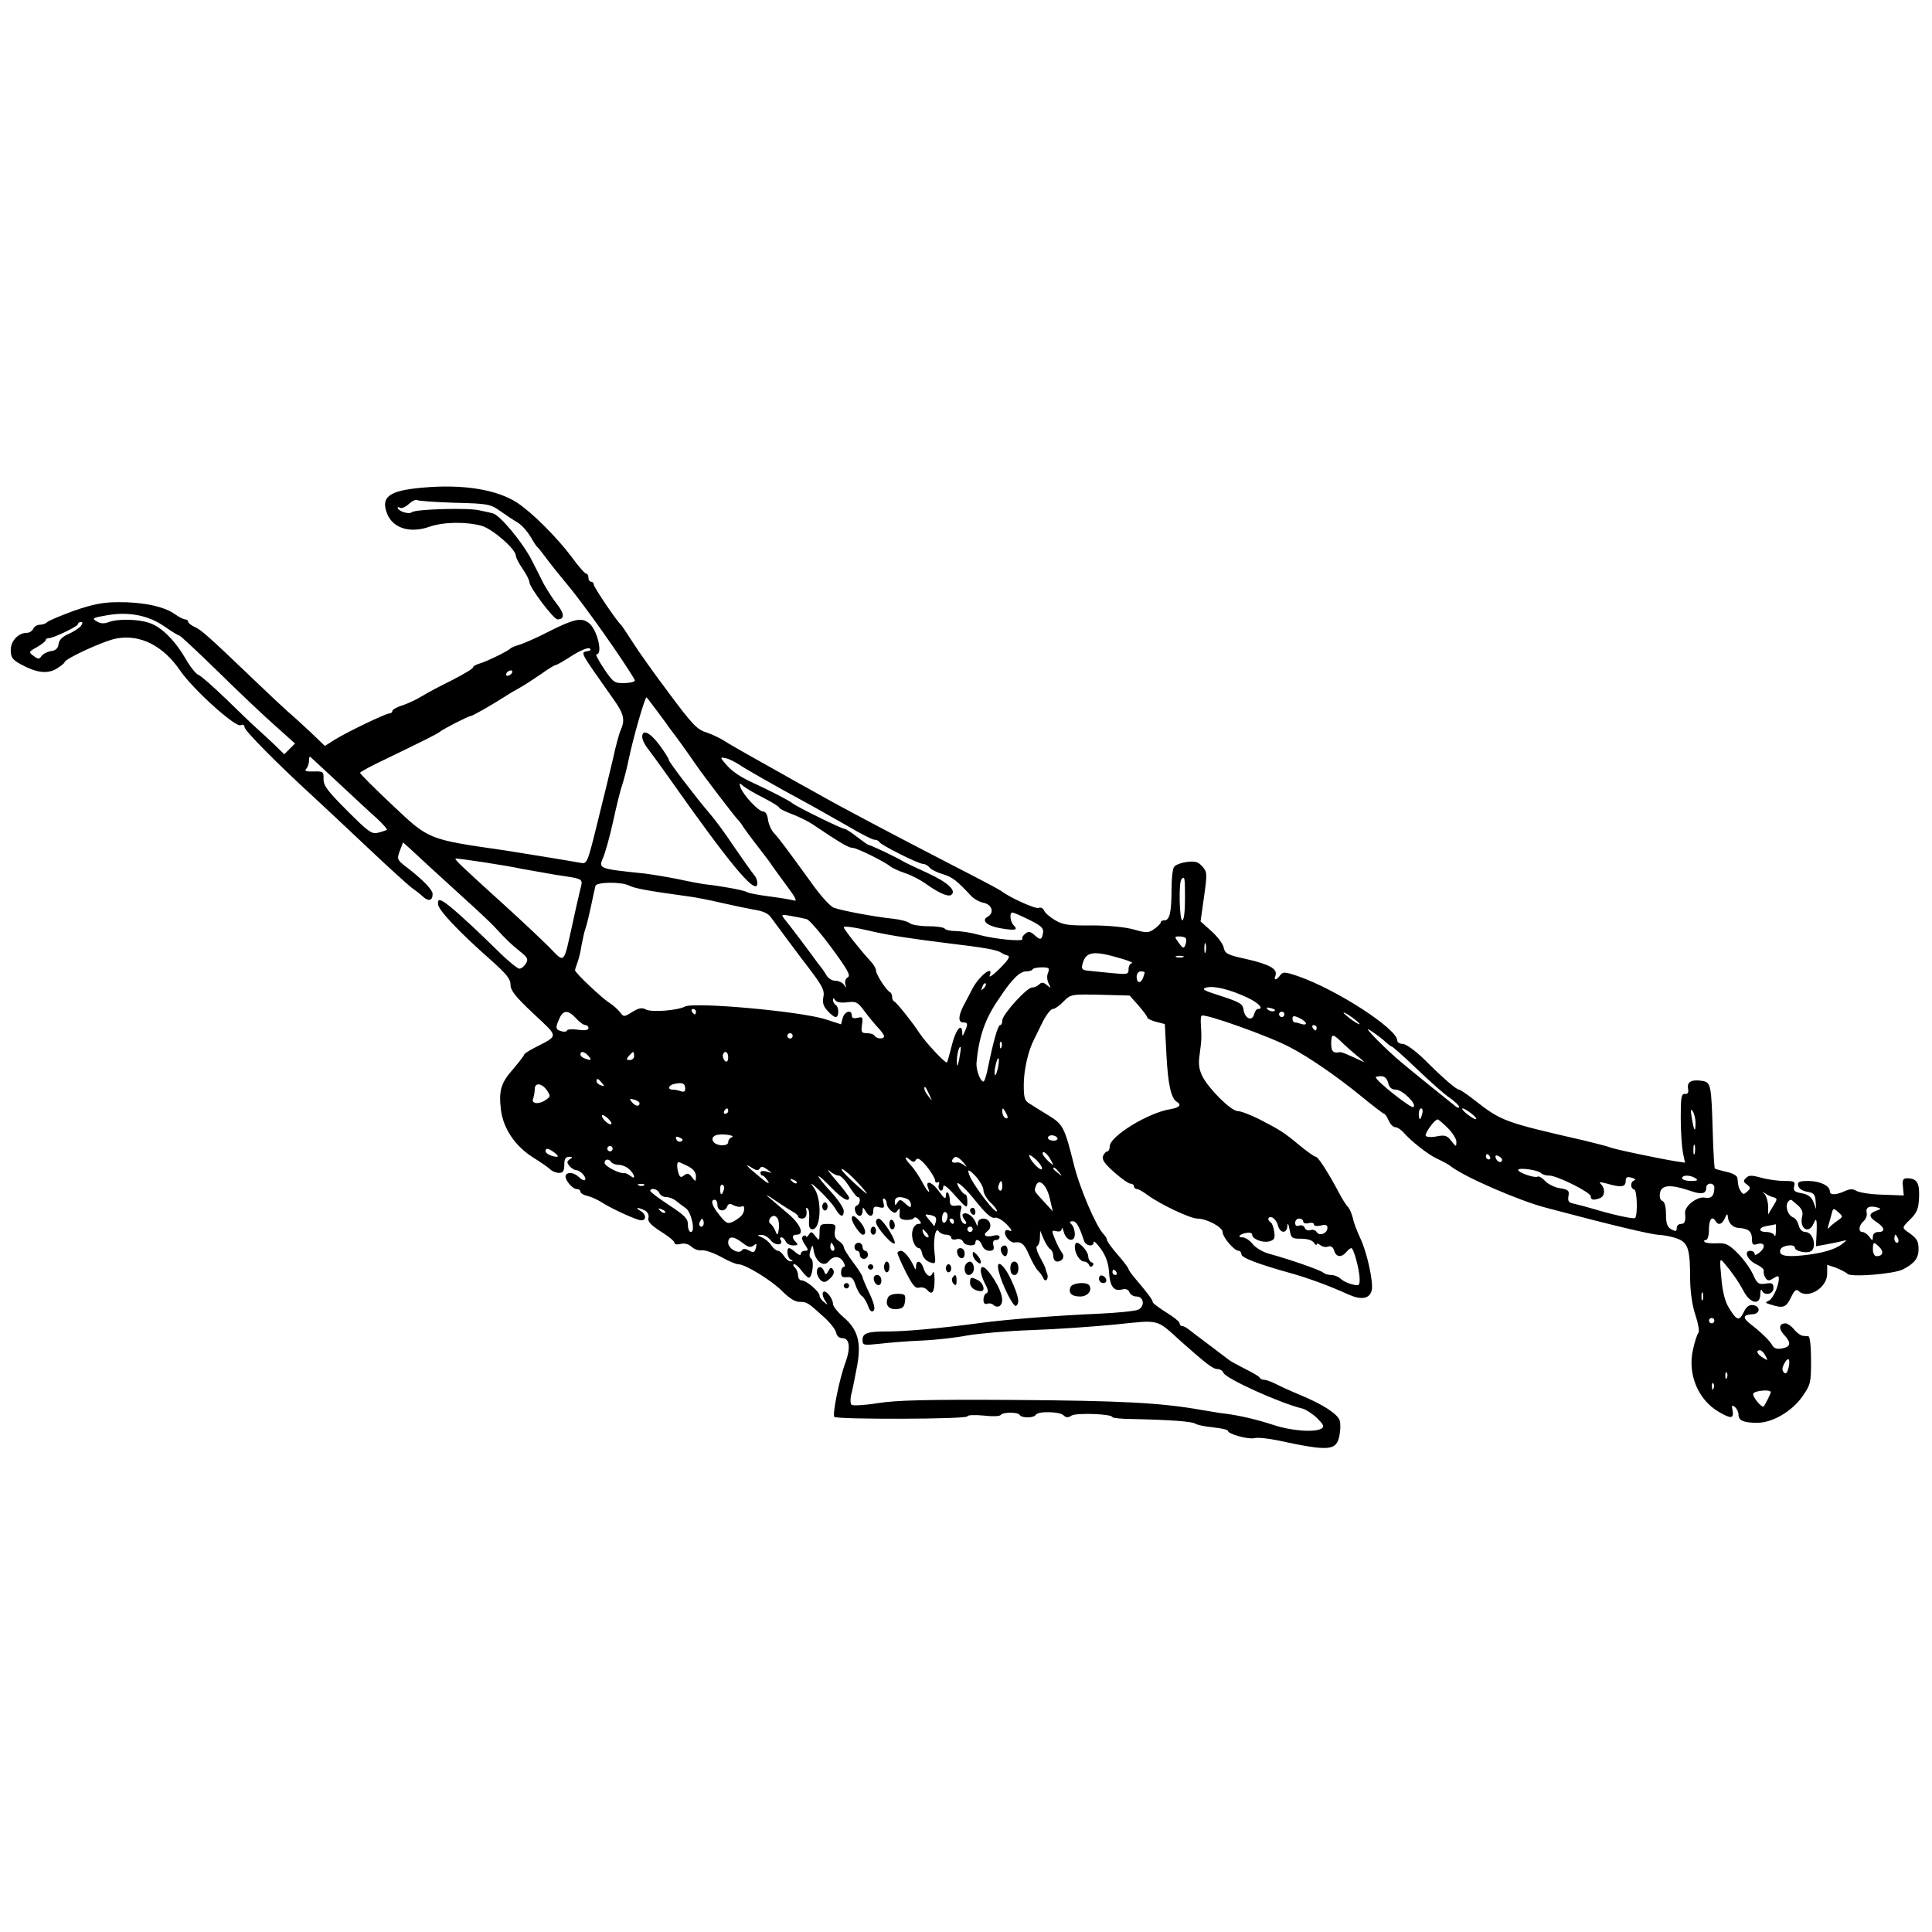 <?xml version="1.0" encoding="UTF-8" standalone="yes"?>
<svg version="1.0" xmlns="http://www.w3.org/2000/svg" width="100mm" height="100mm" viewBox="0 0 719 364" preserveAspectRatio="xMidYMid meet">
  <g transform="translate(0,364) scale(0.1,-0.1)" fill="#000000" stroke="none">
    <path d="M1570 3600 c-122 -11 -153 -34 -130 -95 21 -56 86 -76 159 -50 53 18
136 19 194 3 42 -13 127 -87 127 -112 0 -6 11 -28 25 -48 14 -20 25 -42 25
-49 0 -19 90 -139 105 -139 27 0 26 21 -3 58 -16 20 -38 55 -50 77 -11 22 -30
60 -43 85 -34 67 -120 170 -146 175 -13 3 -35 8 -50 11 -43 10 -236 4 -250 -7
-11 -10 -53 4 -53 17 0 3 4 2 10 -1 5 -3 19 3 31 14 12 11 26 18 31 15 5 -3
68 -8 140 -10 124 -3 133 -5 170 -31 21 -15 51 -35 65 -43 15 -9 35 -32 46
-50 11 -19 22 -37 26 -40 4 -3 20 -23 36 -45 16 -22 51 -65 76 -95 60 -71 214
-289 251 -355 4 -6 -11 -11 -36 -12 -39 -1 -43 1 -78 53 -20 30 -33 54 -28 54
25 0 2 93 -28 116 -28 22 -55 16 -147 -30 -48 -25 -99 -47 -114 -51 -14 -4
-28 -10 -31 -13 -7 -9 -89 -49 -117 -57 -13 -4 -23 -10 -23 -14 0 -5 -35 -25
-77 -47 -43 -21 -94 -48 -113 -60 -19 -12 -52 -27 -72 -34 -21 -6 -38 -16 -38
-21 0 -5 -5 -9 -11 -9 -13 0 -153 -67 -202 -97 l-38 -24 -52 50 c-29 27 -67
62 -85 77 -18 16 -78 72 -132 124 -164 157 -191 181 -216 192 -13 6 -24 15
-24 20 0 4 -5 8 -11 8 -6 0 -24 9 -39 20 -39 28 -120 45 -210 44 -58 0 -95 -8
-165 -32 -49 -18 -94 -37 -99 -42 -6 -6 -18 -10 -28 -10 -10 0 -21 -7 -24 -15
-4 -8 -14 -15 -23 -15 -33 0 -61 -30 -61 -64 0 -27 6 -36 37 -53 59 -32 98
-37 133 -17 16 10 30 21 30 24 0 13 148 81 194 89 88 16 173 -27 236 -119 47
-69 204 -211 225 -204 9 4 15 1 15 -7 0 -13 123 -137 255 -258 39 -36 131
-122 206 -193 75 -71 147 -136 160 -146 13 -9 33 -24 43 -34 21 -19 36 -15 36
10 0 16 -38 55 -101 103 -32 25 -33 27 -19 63 l10 26 30 -27 c17 -16 48 -44
68 -63 21 -19 78 -71 126 -115 49 -44 101 -93 115 -108 51 -55 59 -62 94 -91
31 -24 34 -31 24 -47 -7 -11 -17 -19 -24 -19 -7 0 -44 30 -82 68 -105 103
-181 171 -202 182 -16 9 -19 7 -19 -9 0 -22 78 -104 198 -210 56 -50 72 -69
72 -91 0 -21 18 -44 85 -107 96 -90 96 -80 3 -128 -21 -11 -38 -22 -38 -26 0
-3 -18 -26 -39 -51 -47 -53 -55 -80 -47 -152 9 -71 52 -135 119 -178 29 -18
58 -38 65 -45 7 -7 22 -13 33 -13 14 0 19 7 19 30 0 22 5 30 18 30 14 0 14 -2
3 -9 -12 -8 -12 -12 -2 -25 8 -9 19 -16 26 -16 15 0 40 -28 32 -36 -3 -4 -13
1 -22 10 -18 17 -41 21 -49 8 -8 -13 23 -52 40 -52 8 0 14 -4 14 -10 0 -5 12
-13 28 -16 15 -4 38 -15 52 -24 29 -19 105 -55 138 -65 27 -8 31 19 5 34 -23
13 -8 14 17 1 11 -6 16 -17 13 -28 -3 -13 9 -26 46 -50 28 -17 51 -36 51 -42
0 -6 10 -8 24 -4 15 3 29 -1 40 -11 9 -9 26 -15 39 -13 12 1 44 -10 71 -25 27
-15 55 -27 64 -27 26 0 125 -61 164 -101 25 -25 47 -39 63 -39 28 0 30 -1 92
-57 23 -21 43 -47 45 -58 2 -12 11 -20 23 -20 27 0 31 -36 12 -89 -23 -60 -50
-196 -42 -204 10 -10 495 -9 495 2 0 5 27 6 60 3 32 -4 61 -3 64 2 7 11 64 12
71 0 8 -12 52 -12 60 1 9 14 89 12 103 -2 9 -9 17 -10 30 -1 19 11 152 6 152
-6 0 -3 35 -7 77 -7 139 -3 218 -9 231 -17 7 -5 37 -11 67 -14 30 -3 55 -9 55
-13 0 -12 77 -33 99 -27 12 3 49 -1 84 -8 195 -42 221 -40 232 19 4 19 4 43 1
54 -8 25 -62 60 -146 95 -36 15 -78 34 -93 42 -16 8 -35 15 -42 15 -7 0 -15 3
-17 8 -1 4 -25 18 -53 32 -27 14 -54 28 -60 33 -5 4 -37 28 -70 53 -33 25 -68
51 -78 59 -9 8 -22 15 -27 15 -6 0 -10 5 -10 10 0 6 -22 24 -50 41 -27 17 -50
34 -50 38 0 8 -20 35 -62 84 -15 18 -28 35 -28 39 0 4 -18 28 -40 53 -22 25
-40 50 -40 55 0 5 -6 15 -13 22 -28 29 -90 173 -112 265 -33 132 -39 144 -93
177 -26 16 -57 35 -69 43 -20 11 -23 22 -23 71 0 53 16 126 38 168 5 11 20 40
33 67 13 26 30 47 37 47 7 0 25 12 40 28 27 27 29 27 136 25 l110 -3 33 -37
c18 -21 33 -41 33 -45 0 -4 15 -11 33 -16 l32 -8 6 -115 c6 -111 17 -160 38
-174 20 -12 11 -22 -24 -28 -82 -13 -225 -101 -225 -138 0 -10 -4 -19 -9 -19
-5 0 -12 -8 -16 -17 -5 -13 6 -29 41 -60 27 -24 54 -43 61 -43 7 0 13 -4 13
-10 0 -5 5 -10 11 -10 6 0 25 -11 42 -24 47 -34 157 -86 183 -86 35 0 94 -32
94 -50 0 -19 43 -70 60 -70 5 0 10 -6 10 -13 0 -13 64 -37 190 -72 60 -17 142
-47 207 -77 49 -22 80 -17 88 15 7 30 -18 143 -43 195 -11 24 -24 56 -27 73
-4 16 -12 35 -18 42 -7 6 -23 32 -36 57 -39 73 -75 129 -84 130 -5 0 -32 19
-60 42 -60 50 -72 57 -151 98 -32 16 -68 30 -80 30 -25 1 -105 80 -131 129
-13 27 -16 46 -10 85 7 51 7 63 4 111 -1 14 0 28 3 30 9 10 251 -76 328 -117
68 -35 176 -109 265 -182 44 -36 83 -66 86 -66 3 0 11 -11 17 -25 6 -14 17
-25 25 -25 7 0 19 -8 28 -17 30 -35 95 -86 129 -101 19 -9 42 -21 50 -28 50
-39 254 -128 355 -154 244 -65 392 -100 422 -101 21 -1 52 -8 69 -15 37 -16
44 -40 44 -153 1 -48 8 -96 20 -131 10 -30 15 -59 11 -65 -5 -5 -14 -33 -20
-61 -22 -91 18 -188 95 -233 46 -27 57 -26 52 4 -4 20 -3 23 8 14 8 -6 14 -19
14 -29 0 -22 19 -30 70 -30 56 0 128 42 167 97 31 44 33 51 33 135 0 51 -4 89
-10 90 -5 0 -16 1 -22 2 -7 1 -21 11 -31 23 -10 13 -25 23 -32 23 -24 0 -27
-19 -6 -42 28 -30 26 -45 -6 -51 -20 -4 -31 0 -37 11 -11 19 -41 48 -81 79
-31 24 -29 35 7 37 29 1 31 30 2 34 -15 2 -25 -6 -35 -27 -17 -34 -26 -31 -56
19 -14 23 -23 61 -27 110 -7 73 -6 74 11 54 29 -34 52 -67 72 -104 24 -46 61
-54 62 -13 0 15 3 22 6 16 8 -22 43 -15 43 8 0 18 -5 21 -29 17 -26 -4 -32 0
-47 34 -10 22 -35 57 -57 79 -34 34 -46 39 -78 37 -21 -1 -42 1 -45 5 -4 4 -2
7 4 7 7 0 12 16 12 40 0 38 12 52 25 30 10 -17 25 -11 35 13 5 13 9 16 10 7 1
-26 18 -44 42 -45 35 -2 48 -13 48 -41 0 -20 4 -24 19 -19 28 8 34 -9 11 -30
-12 -10 -20 -13 -20 -7 0 7 -7 12 -16 12 -26 0 -11 -34 22 -50 17 -8 30 -19
28 -25 -2 -5 1 -17 6 -25 8 -12 13 -13 30 -2 16 10 20 10 20 -1 0 -28 -22 -76
-38 -83 -14 -6 -13 -8 8 -14 46 -15 57 -11 75 26 12 26 20 33 28 25 33 -33
107 10 107 64 l0 33 33 -11 c17 -7 37 -17 43 -23 14 -13 174 0 206 17 43 22
58 42 58 75 0 32 -6 41 -44 67 -17 13 -17 15 13 44 26 26 31 40 33 83 2 53 -8
70 -45 70 -15 0 -18 -7 -15 -32 l3 -32 -79 3 c-44 1 -87 8 -97 14 -13 8 -24 8
-44 -1 -33 -15 -55 -15 -55 -1 0 21 -35 38 -78 39 -36 0 -43 -3 -40 -17 2 -11
15 -20 33 -23 25 -4 30 -10 32 -35 l2 -30 -10 26 c-7 19 -20 29 -43 33 -28 5
-33 10 -29 26 5 18 0 20 -36 20 -22 0 -61 5 -86 12 -36 10 -47 10 -57 -1 -11
-10 -10 -15 3 -24 14 -11 15 -14 2 -26 -13 -12 -16 -12 -24 0 -9 14 -10 19
-13 49 0 9 -17 19 -41 24 -22 5 -42 11 -43 12 -2 1 -6 65 -8 141 -5 167 -7
179 -36 185 -41 7 -60 -2 -56 -27 3 -16 0 -22 -11 -21 -14 1 -16 -13 -16 -89
0 -49 4 -107 8 -129 l8 -38 -33 5 c-58 9 -240 47 -249 53 -4 2 -46 13 -91 24
-301 69 -310 72 -412 152 -27 21 -52 38 -56 38 -10 0 -58 41 -130 113 -33 32
-68 57 -79 57 -12 0 -21 6 -21 13 0 43 -225 189 -369 239 -50 17 -57 17 -67 3
-15 -20 -25 -19 -17 0 8 24 -22 41 -109 61 -70 15 -79 20 -84 43 -3 14 -24 42
-46 61 l-40 36 13 92 c12 86 12 92 -7 113 -15 17 -27 20 -58 16 -21 -3 -43
-11 -47 -19 -5 -7 -9 -44 -9 -83 0 -84 -7 -115 -26 -115 -8 0 -14 -3 -14 -7 0
-5 -11 -16 -24 -25 -21 -15 -28 -16 -77 -2 -32 9 -95 15 -156 15 -85 -1 -108
2 -137 20 -19 11 -37 27 -40 35 -4 9 -13 14 -21 10 -13 -4 -110 40 -140 64 -5
4 -86 47 -180 95 -213 110 -412 215 -500 265 -22 12 -101 56 -175 98 -74 41
-151 85 -170 97 -19 13 -52 28 -73 35 -33 10 -53 32 -137 145 -55 73 -116 159
-136 191 -21 33 -40 61 -43 64 -15 12 -101 140 -101 149 0 6 -4 11 -10 11 -5
0 -10 7 -10 15 0 8 -4 15 -8 15 -5 0 -30 28 -55 63 -56 74 -146 164 -202 201
-77 50 -204 70 -355 56z m-957 -517 c26 -18 50 -33 54 -33 4 0 68 -60 143
-133 74 -73 169 -163 212 -201 l76 -68 -20 -20 -20 -20 -35 34 c-19 18 -49 46
-67 62 -17 15 -69 65 -116 111 -47 45 -92 85 -101 88 -9 3 -31 30 -48 60 -38
66 -89 118 -133 133 -41 15 -118 17 -153 4 -18 -7 -31 -6 -46 3 -18 11 -14 13
38 22 81 15 156 0 216 -42z m-313 1 c-8 -8 -28 -21 -46 -29 -21 -9 -34 -21
-36 -37 -2 -16 -11 -24 -28 -26 -13 -2 -29 -10 -35 -18 -9 -13 -13 -13 -30 0
-19 14 -19 15 13 33 17 10 32 21 32 26 0 4 5 7 11 7 18 0 109 44 109 52 0 5 5
8 11 8 8 0 7 -5 -1 -16z m1888 -92 c-29 -6 -34 4 95 -179 39 -55 44 -77 27
-115 -6 -13 -19 -61 -29 -108 -11 -47 -37 -154 -58 -238 -37 -150 -38 -153
-63 -148 -49 9 -216 36 -280 46 -290 42 -282 39 -420 169 -66 62 -120 116
-120 120 0 3 42 26 93 50 143 69 191 93 203 102 15 12 107 59 115 59 7 0 82
43 127 72 15 10 41 25 57 34 17 9 51 32 78 50 26 19 51 34 55 34 4 0 32 16 61
35 30 19 59 31 65 27 7 -4 4 -8 -6 -10z m-283 -82 c-3 -5 -11 -10 -16 -10 -6
0 -7 5 -4 10 3 6 11 10 16 10 6 0 7 -4 4 -10z m541 -142 c22 -29 42 -57 46
-63 19 -24 66 -89 98 -136 32 -46 147 -197 160 -209 3 -3 10 -12 15 -21 6 -9
30 -42 55 -74 25 -32 50 -65 55 -74 6 -8 30 -42 54 -74 33 -44 39 -58 25 -53
-11 3 -52 10 -91 15 -39 5 -77 12 -83 16 -11 7 -92 22 -155 29 -16 2 -64 11
-105 20 -41 8 -95 17 -120 20 -172 18 -173 18 -156 58 8 18 25 78 37 133 12
55 27 118 35 140 7 22 18 65 24 95 17 82 60 230 66 230 1 0 19 -24 40 -52z
m-1185 -268 c56 -52 120 -112 143 -132 22 -21 38 -39 36 -41 -3 -2 -17 -7 -33
-11 -24 -6 -36 3 -115 82 -72 72 -88 93 -88 117 1 28 -1 30 -37 29 -27 -1 -35
2 -28 9 6 6 11 20 11 31 0 10 2 17 4 15 3 -2 51 -47 107 -99z m1489 70 c23
-16 135 -80 270 -153 30 -17 92 -52 138 -78 45 -27 89 -49 96 -49 8 0 16 -4
18 -8 4 -11 146 -82 163 -82 7 0 18 -6 24 -13 6 -8 28 -19 49 -25 36 -11 52
-23 106 -81 10 -11 31 -23 47 -26 32 -7 40 -38 14 -52 -25 -14 0 -35 51 -43
54 -9 64 -6 46 12 -13 13 -16 48 -4 47 4 0 32 -12 62 -27 43 -21 54 -31 52
-47 -5 -29 -10 -30 -32 -10 -16 14 -22 15 -35 5 -8 -7 -13 -15 -10 -19 7 -12
-104 -1 -162 15 -28 8 -67 14 -86 14 -20 0 -38 4 -41 9 -4 5 -31 9 -61 9 -30
0 -61 5 -69 11 -8 7 -36 14 -63 17 -62 6 -192 30 -220 41 -12 4 -46 41 -75 81
-105 145 -129 177 -148 197 -10 11 -20 34 -22 50 -2 18 -9 30 -18 30 -17 0
-73 60 -84 89 -6 18 -5 19 11 5 10 -8 44 -28 76 -44 31 -16 57 -32 57 -36 0
-3 21 -14 48 -24 26 -10 58 -26 72 -35 106 -71 137 -90 152 -90 16 0 119 -51
144 -71 6 -5 30 -16 54 -24 24 -8 57 -26 74 -38 47 -34 83 -50 95 -43 23 15
-11 47 -87 82 -42 19 -84 39 -92 44 -22 14 -120 60 -126 60 -4 0 -23 14 -44
30 -21 17 -42 30 -46 30 -11 0 -176 81 -194 95 -15 12 -81 46 -161 83 -45 22
-72 42 -97 74 -12 14 -10 16 10 11 13 -3 34 -14 48 -23z m-949 -364 c52 -8
117 -19 144 -25 28 -5 84 -15 125 -22 105 -16 100 -12 89 -56 -5 -21 -19 -81
-30 -133 -32 -145 -27 -140 -84 -81 -28 28 -102 98 -165 155 -172 156 -193
176 -183 176 5 0 52 -6 104 -14z m2609 -136 c0 -47 -4 -80 -10 -80 -11 0 -14
142 -3 153 12 13 13 7 13 -73z m-2068 49 c19 -10 73 -20 213 -39 33 -4 92 -16
130 -25 39 -9 92 -20 119 -25 34 -5 55 -14 65 -29 19 -26 94 -127 116 -156 76
-98 85 -114 79 -142 -4 -20 1 -34 16 -50 11 -13 25 -23 30 -23 13 0 13 37 0
45 -5 3 -10 12 -10 18 0 9 2 9 8 0 5 -8 22 -11 45 -8 33 4 39 1 64 -33 15 -20
38 -48 50 -61 13 -13 23 -28 23 -32 0 -12 -27 -11 -35 1 -3 6 -16 10 -29 10
-20 0 -22 4 -18 32 4 28 2 30 -17 25 -14 -3 -21 -1 -21 9 0 23 -27 16 -34 -10
l-6 -23 -56 18 c-90 30 -490 66 -525 48 -29 -15 -125 -22 -145 -11 -15 8 -26
6 -51 -9 -30 -19 -32 -19 -45 -2 -7 10 -25 26 -40 36 -28 17 -128 112 -128
121 0 3 4 15 9 29 5 13 12 41 15 63 4 21 10 50 15 64 5 14 14 52 21 85 7 33
14 66 16 73 4 15 97 16 126 1z m661 -125 c9 -3 51 -51 92 -107 59 -80 72 -103
60 -109 -8 -5 -12 -16 -9 -26 5 -14 4 -15 -5 -2 -5 8 -20 15 -32 15 -12 0 -27
9 -33 20 -6 10 -15 24 -21 31 -5 6 -19 24 -30 40 -11 15 -32 43 -47 63 -15 20
-31 41 -35 46 -5 6 -15 19 -23 29 -14 18 -13 19 25 12 22 -4 48 -9 58 -12z
m242 -45 c64 -15 151 -28 280 -44 136 -16 186 -25 200 -35 6 -4 17 -9 25 -11
11 -3 2 -17 -29 -48 -24 -24 -41 -36 -38 -27 17 43 -39 0 -65 -50 -8 -16 -22
-43 -32 -61 -20 -39 -21 -63 -1 -63 17 0 18 -6 5 -35 -8 -18 -9 -18 -9 -2 -2
38 -25 9 -39 -49 -8 -32 -16 -61 -18 -63 -5 -5 -79 74 -102 109 -25 39 -86
115 -94 118 -5 2 -8 10 -8 17 0 7 -3 15 -7 17 -14 6 -53 67 -53 81 0 8 -10 25
-23 38 -31 33 -97 116 -97 123 0 6 42 0 105 -15z m1168 -26 c3 -5 2 -15 -2
-25 -5 -14 -9 -13 -24 8 -17 23 -17 24 2 24 11 0 22 -3 24 -7z m74 -50 c-3
-10 -5 -4 -5 12 0 17 2 24 5 18 2 -7 2 -21 0 -30z m-312 -26 c28 -8 44 -16 38
-16 -7 -1 -13 -11 -13 -22 0 -21 -3 -21 -67 -15 -38 4 -77 8 -89 9 -15 2 -20
7 -16 22 12 50 40 54 147 22z m228 6 c-7 -2 -19 -2 -25 0 -7 3 -2 5 12 5 14 0
19 -2 13 -5z m-503 -59 c-5 -11 -3 -29 3 -40 9 -17 9 -18 -7 -5 -13 11 -20 11
-28 3 -7 -7 -19 -12 -27 -12 -20 0 -110 -100 -111 -122 0 -10 -3 -18 -8 -18
-8 0 -24 -55 -44 -152 -6 -32 -14 -58 -18 -58 -12 0 -28 44 -26 70 9 96 31
161 80 233 51 78 81 107 105 107 11 0 22 3 24 8 3 4 18 7 35 7 26 0 29 -3 22
-21z m360 2 c0 -2 -3 -11 -6 -20 -9 -23 -24 -20 -24 4 0 11 7 20 15 20 8 0 15
-2 15 -4z m-599 -59 c-10 -9 -11 -8 -5 6 3 10 9 15 12 12 3 -3 0 -11 -7 -18z
m982 -35 c42 -20 62 -42 38 -42 -5 0 -11 -9 -14 -20 -7 -28 -35 -15 -39 17 -3
22 -13 28 -83 51 -66 21 -76 26 -55 32 29 7 87 -7 153 -38z m98 -50 c-7 -2
-18 1 -23 6 -8 8 -4 9 13 5 13 -4 18 -8 10 -11z m-2151 -2 c0 -5 -2 -10 -4
-10 -3 0 -8 5 -11 10 -3 6 -1 10 4 10 6 0 11 -4 11 -10z m-446 -25 c13 -14 28
-25 35 -25 6 0 11 -5 11 -11 0 -8 -14 -10 -40 -6 -22 3 -40 1 -40 -3 0 -4 -9
-6 -20 -3 -23 6 -24 13 -8 48 14 32 33 32 62 0z m2636 15 c0 -5 -4 -10 -10
-10 -5 0 -10 5 -10 10 0 6 5 10 10 10 6 0 10 -4 10 -10z m280 -36 c0 -3 -13 4
-30 16 -16 12 -30 24 -30 26 0 3 14 -4 30 -16 17 -12 30 -24 30 -26z m-200 2
c0 -4 -7 -5 -16 -2 -9 3 -20 6 -25 6 -5 0 -9 6 -9 14 0 11 5 12 25 3 14 -7 25
-16 25 -21z m40 -16 c0 -5 -2 -10 -4 -10 -3 0 -8 5 -11 10 -3 6 -1 10 4 10 6
0 11 -4 11 -10z m250 -47 c14 -13 27 -23 30 -23 3 0 46 -38 95 -85 48 -46 103
-95 122 -107 18 -13 33 -27 33 -32 0 -5 -6 -4 -12 1 -13 10 -167 134 -201 163
-55 45 -148 139 -122 123 17 -10 41 -28 55 -40z m-2200 17 c0 -5 -4 -10 -10
-10 -5 0 -10 5 -10 10 0 6 5 10 10 10 6 0 10 -4 10 -10z m2050 -30 c8 -8 31
-28 50 -44 19 -15 31 -26 25 -23 -67 31 -83 38 -91 36 -24 -4 -30 4 -30 35 1
36 5 36 46 -4z m-1273 -12 c-3 -8 -6 -5 -6 6 -1 11 2 17 5 13 3 -3 4 -12 1
-19z m-157 -43 c-6 -30 -8 -33 -9 -13 -1 25 8 62 14 56 2 -2 -1 -21 -5 -43z
m-1380 10 c14 -16 10 -18 -14 -9 -9 3 -16 10 -16 15 0 14 16 11 30 -6z m170 0
c0 -8 -7 -15 -16 -15 -14 0 -14 3 -4 15 7 8 14 15 16 15 2 0 4 -7 4 -15z m350
-6 c0 -11 -4 -17 -10 -14 -5 3 -10 13 -10 21 0 8 5 14 10 14 6 0 10 -9 10 -21z
m1004 -38 c-4 -17 -9 -30 -11 -27 -3 2 -2 19 2 36 9 41 17 33 9 -9z m1452 -56
c4 -17 13 -25 28 -25 25 0 81 -55 66 -65 -9 -6 -140 98 -140 111 0 2 9 4 20 4
13 0 22 -9 26 -25z m-2926 0 c11 -13 10 -14 -4 -9 -9 3 -16 10 -16 15 0 13 6
11 20 -6z m310 -22 c0 -10 -6 -13 -16 -9 -9 3 -22 6 -30 6 -23 0 -16 18 9 22
28 5 37 1 37 -19z m-515 -5 c14 -21 14 -24 -2 -35 -25 -19 -57 -17 -49 3 3 9
6 24 6 35 0 26 25 24 45 -3z m1424 -18 c11 -24 11 -24 -3 -6 -9 11 -16 24 -16
30 0 12 5 7 19 -24z m-1079 -31 c0 -14 -16 -11 -29 5 -10 12 -8 13 8 9 12 -3
21 -9 21 -14z m330 -29 c0 -5 -5 -10 -11 -10 -5 0 -7 5 -4 10 3 6 8 10 11 10
2 0 4 -4 4 -10z m1040 -23 c0 -5 -4 -5 -10 -2 -5 3 -10 14 -10 23 0 15 2 15
10 2 5 -8 10 -19 10 -23z m1543 13 c-3 -11 -7 -20 -9 -20 -2 0 -4 9 -4 20 0
11 4 20 9 20 5 0 7 -9 4 -20z m184 0 c14 -11 21 -20 15 -20 -12 0 -60 39 -49
40 5 0 20 -9 34 -20z m833 -34 c0 -39 -6 -31 -14 19 -5 29 -4 36 3 25 6 -8 11
-28 11 -44z m-4035 -4 c-6 -7 -35 18 -35 31 0 5 9 2 20 -8 11 -10 18 -20 15
-23z m3112 -14 c18 -18 33 -41 33 -52 0 -20 -1 -20 -19 3 -15 20 -24 23 -54
17 -19 -4 -38 -3 -41 2 -5 8 32 60 44 61 2 1 19 -13 37 -31z m-2665 -36 c-6
-2 -12 -10 -12 -17 0 -9 -10 -13 -27 -12 -35 3 -44 34 -11 39 27 4 68 -4 50
-10z m-182 -7 c0 -12 -19 -12 -23 0 -4 9 -1 12 9 8 7 -3 14 -7 14 -8z m1395 5
c3 -5 -3 -10 -14 -10 -12 0 -21 5 -21 10 0 6 6 10 14 10 8 0 18 -4 21 -10z
m2372 -57 c-3 -10 -5 -4 -5 12 0 17 2 24 5 18 2 -7 2 -21 0 -30z m-4027 17 c0
-5 -4 -10 -10 -10 -5 0 -10 5 -10 10 0 6 5 10 10 10 6 0 10 -4 10 -10z m-216
-15 c11 -8 15 -15 9 -15 -19 0 -43 12 -43 21 0 13 12 11 34 -6z m1847 -28 c12
-22 12 -22 -10 -3 -11 11 -21 23 -21 28 0 14 19 -1 31 -25z m-34 -33 c-7 -7
-46 35 -47 51 0 5 12 -3 27 -17 15 -15 24 -30 20 -34z m1668 46 c3 -5 1 -10
-4 -10 -6 0 -11 5 -11 10 0 6 2 10 4 10 3 0 8 -4 11 -10z m45 -11 c0 -14 -17
-10 -23 5 -4 10 -1 13 9 9 7 -3 14 -9 14 -14z m-2181 0 c6 9 17 2 40 -25 17
-21 31 -45 31 -52 0 -7 4 -10 10 -7 5 3 7 0 4 -8 -3 -8 -1 -18 5 -22 6 -3 11
2 11 12 0 13 14 3 45 -32 43 -48 45 -49 45 -22 0 15 -3 27 -8 27 -4 0 -13 9
-20 20 -28 45 11 16 60 -46 36 -45 58 -64 69 -61 10 3 29 -8 46 -25 18 -19 22
-27 10 -23 -11 5 -17 2 -17 -8 0 -16 23 -39 36 -36 25 4 36 -5 54 -47 11 -25
26 -52 34 -59 8 -8 16 -20 19 -27 2 -7 8 -10 12 -6 4 4 5 13 3 20 -3 7 -6 16
-7 21 0 4 -10 24 -21 44 -12 22 -16 39 -10 41 5 2 10 16 10 30 l1 27 13 -31
c8 -18 19 -35 25 -38 6 -4 11 -16 11 -27 0 -10 6 -19 14 -19 20 0 30 18 18 33
-5 7 -17 28 -25 48 -14 35 -14 36 4 32 12 -3 19 0 20 8 1 8 4 3 8 -11 9 -34
41 -40 41 -8 0 13 -5 29 -12 36 -9 9 -8 12 4 12 14 0 24 -18 42 -72 6 -20 36
-25 36 -6 0 7 12 -4 27 -25 18 -25 28 -53 30 -83 3 -55 17 -76 48 -68 15 4 24
0 28 -10 4 -9 15 -16 26 -16 28 0 33 -36 7 -49 -11 -5 -77 -12 -146 -15 -159
-7 -342 -21 -445 -35 -151 -20 -274 -31 -339 -31 -78 0 -96 -6 -96 -32 0 -20
4 -20 63 -14 34 4 105 10 157 12 52 2 129 11 170 19 41 7 149 17 240 20 91 3
231 13 313 21 166 17 148 22 243 -64 95 -84 118 -102 135 -102 9 0 19 -6 22
-14 9 -22 213 -114 294 -133 12 -3 37 -19 54 -35 24 -24 28 -32 18 -39 -25
-16 -115 -9 -180 13 -61 20 -125 35 -179 42 -14 1 -54 8 -90 14 -153 27 -299
34 -695 37 -327 2 -440 -1 -509 -12 -49 -8 -93 -10 -97 -6 -5 5 -5 24 0 43 5
19 14 66 21 103 16 88 2 135 -52 181 -21 18 -38 40 -38 48 0 21 -27 54 -36 45
-5 -4 -2 -18 5 -30 13 -20 13 -21 -2 -8 -10 7 -17 18 -17 24 0 15 -49 57 -67
57 -7 0 -13 8 -13 18 0 10 -5 23 -12 30 -7 7 -8 12 -2 12 5 0 18 -11 28 -25
10 -14 22 -25 26 -25 13 0 21 63 9 71 -7 4 -8 15 -3 30 8 24 8 24 13 -5 8 -37
37 -57 54 -36 18 22 41 22 55 0 7 -12 8 -20 2 -20 -5 0 -10 -9 -10 -21 0 -15
5 -19 22 -17 16 2 24 -4 32 -30 6 -18 17 -36 23 -40 7 -4 17 -20 23 -36 7 -20
14 -26 21 -19 7 7 2 27 -15 64 -14 29 -26 57 -26 61 0 5 -16 30 -35 55 -19 25
-35 51 -35 57 0 6 -8 16 -19 23 -13 8 -17 19 -14 37 5 23 2 26 -26 26 -28 0
-31 -3 -31 -32 -1 -32 -1 -32 -16 -13 -13 17 -16 18 -24 5 -5 -8 -10 -11 -10
-7 0 5 -5 5 -11 2 -7 -5 -5 -15 6 -31 14 -21 14 -24 0 -24 -8 0 -15 -5 -15
-12 0 -6 -7 -4 -18 5 -10 10 -22 17 -25 17 -12 0 -7 -38 6 -43 9 -4 9 -6 0 -6
-7 -1 -18 8 -25 19 -7 11 -17 20 -23 20 -6 0 -17 9 -25 21 -8 12 -24 25 -35
29 -18 8 -18 9 -2 9 11 1 27 -9 36 -21 17 -20 48 -18 36 3 -4 5 -2 9 3 9 6 0
12 -7 16 -15 3 -8 15 -15 28 -15 17 0 19 3 10 12 -16 16 -15 28 3 28 30 0 14
39 -32 78 -27 23 -59 50 -73 62 -14 12 -3 7 24 -12 26 -18 57 -37 67 -43 10
-5 19 -13 19 -17 0 -5 7 -8 15 -8 14 0 20 13 15 35 -1 6 2 6 6 2 5 -4 7 -24 5
-43 -2 -24 2 -34 12 -34 33 0 37 114 5 156 -16 21 -10 18 21 -11 23 -22 50
-52 59 -67 19 -33 32 -36 32 -9 0 10 -22 43 -49 72 -61 66 -59 78 2 15 42 -43
67 -57 67 -38 0 4 -21 32 -47 62 -26 30 -38 47 -27 38 11 -10 27 -18 35 -18 8
0 25 -18 39 -40 14 -22 28 -40 32 -40 13 0 9 -28 -4 -32 -14 -5 -4 -38 12 -38
5 0 10 8 10 18 1 16 1 16 11 0 13 -24 29 -23 29 1 0 15 5 18 22 13 18 -4 20
-2 16 16 -4 12 -2 20 3 16 5 -3 9 -11 9 -18 0 -8 7 -19 16 -27 13 -10 17 -10
25 2 7 10 8 8 7 -10 -2 -19 2 -24 22 -26 14 -1 28 2 31 7 3 5 12 2 19 -7 10
-12 10 -15 -3 -15 -8 0 -18 -11 -21 -25 -7 -26 8 -65 24 -65 5 0 10 -10 12
-21 2 -12 14 -26 27 -31 23 -8 24 -7 19 34 -6 50 4 100 16 80 4 -6 16 -12 27
-12 10 0 19 -5 19 -11 0 -6 9 -9 19 -6 12 3 22 -1 25 -9 6 -16 46 -19 46 -4 0
18 18 11 25 -10 4 -11 15 -20 27 -20 15 0 19 5 15 20 -3 13 0 20 9 20 8 0 14
5 14 11 0 7 -9 9 -24 5 -29 -7 -41 3 -20 18 9 7 12 18 8 29 -8 23 -44 22 -45
0 0 -14 -2 -13 -9 5 -10 23 -36 39 -47 28 -3 -3 0 -12 7 -21 7 -8 8 -15 2 -15
-14 0 -24 29 -16 52 5 16 2 19 -18 16 -18 -2 -23 2 -23 19 0 11 -3 25 -7 29
-5 4 -8 -1 -8 -12 0 -14 -7 -9 -26 18 -25 35 -52 43 -40 12 11 -28 -4 -13 -23
24 -11 20 -29 47 -40 59 -25 26 -28 41 -5 22 12 -10 17 -10 23 0z m177 -11
c13 -16 14 -19 3 -10 -9 7 -21 12 -25 11 -18 -3 -25 1 -19 11 9 15 20 12 41
-12z m-1311 2 c3 -5 16 -10 27 -10 12 0 30 -7 40 -17 21 -19 25 -41 4 -24 -8
6 -18 11 -22 10 -18 -3 -74 26 -74 38 0 15 16 17 25 3z m285 -15 c20 -10 30
-23 30 -38 -1 -21 -1 -21 -15 -3 -11 15 -17 16 -29 7 -11 -9 -15 -8 -20 5 -7
19 -8 44 -1 44 4 0 19 -7 35 -15z m268 -8 c5 8 12 7 27 -4 20 -15 20 -15 -2
-8 -14 4 -23 2 -23 -4 0 -6 3 -11 8 -11 4 0 13 -10 20 -21 9 -13 -4 -7 -32 17
-50 41 -58 52 -26 32 16 -10 22 -10 28 -1z m362 -51 c21 -22 37 -42 36 -43 -1
-2 -26 20 -55 47 -30 28 -46 47 -36 44 9 -4 34 -25 55 -48z m751 37 c13 -16
12 -17 -3 -4 -10 7 -18 15 -18 17 0 8 8 3 21 -13z m1793 -3 c6 -6 19 -10 31
-10 28 1 154 -62 155 -77 0 -14 10 -16 34 -7 19 7 21 35 4 52 -9 9 -4 9 23 2
51 -15 69 -13 69 9 0 15 5 18 22 13 12 -3 17 -7 10 -10 -15 -5 -16 -29 0 -34
11 -4 13 -96 3 -106 -5 -5 -90 14 -155 34 -25 7 -57 16 -71 19 -21 4 -25 9
-22 28 4 21 0 25 -32 30 -20 3 -45 16 -55 27 -11 12 -23 19 -28 16 -11 -6 -72
15 -72 25 0 10 73 0 84 -11z m-2099 -17 c13 -16 25 -37 25 -48 0 -11 12 -31
25 -44 14 -13 25 -27 25 -32 0 -20 -90 97 -103 134 -9 24 0 21 28 -10z m2675
-3 c11 -7 7 -10 -17 -10 -18 0 -33 5 -33 10 0 13 30 13 50 0z m-3345 -18 c-3
-3 -11 0 -18 7 -9 10 -8 11 6 5 10 -3 15 -9 12 -12z m765 -13 c0 -11 -4 -18
-10 -14 -5 3 -7 12 -3 20 7 21 13 19 13 -6z m177 -45 l11 -47 -34 37 c-38 41
-36 38 -28 60 11 28 40 0 51 -50z m-1510 50 c-3 -3 -12 -4 -19 -1 -8 3 -5 6 6
6 11 1 17 -2 13 -5z m296 -19 c-7 -21 -13 -19 -13 6 0 11 4 18 10 14 5 -3 7
-12 3 -20z m3687 11 c0 -31 -11 -43 -36 -38 -28 5 -76 -32 -73 -58 3 -30 -1
-40 -16 -40 -8 0 -15 -7 -15 -15 0 -13 -4 -14 -20 -5 -15 8 -20 21 -20 56 0
28 -5 47 -14 50 -8 3 -11 15 -8 30 5 29 38 32 107 9 47 -17 65 -14 65 11 0 8
7 14 15 14 8 0 15 -6 15 -14z m-3926 -21 c3 -8 14 -15 26 -15 11 0 28 -7 37
-15 10 -8 26 -20 36 -27 20 -15 36 -88 18 -88 -6 0 -11 12 -11 28 0 22 -12 34
-70 72 -38 25 -69 48 -70 53 0 13 28 7 34 -8z m4147 -16 c14 -4 14 -7 -3 -34
l-18 -30 0 31 c0 16 -6 36 -12 44 -11 12 -10 12 2 3 8 -6 22 -12 31 -14z
m-3227 -5 c9 -3 16 -13 16 -22 0 -13 -3 -12 -21 4 -17 16 -22 16 -29 4 -8 -13
-10 -12 -10 3 0 17 16 22 44 11z m-704 -24 c0 -23 28 -27 36 -5 5 11 11 12 25
4 11 -5 24 -7 29 -4 12 7 13 -15 2 -31 -4 -6 -18 -17 -31 -24 -22 -11 -27 -10
-52 21 -29 35 -37 59 -19 59 6 0 10 -9 10 -20z m4020 0 c15 -13 21 -26 17 -41
-12 -46 25 -70 43 -26 10 25 13 12 10 -47 l-2 -39 39 7 c21 4 47 9 58 12 20 5
20 5 0 -11 -25 -20 -76 -35 -147 -42 -66 -7 -90 0 -82 22 6 16 54 22 54 6 0
-11 38 -21 56 -14 28 10 13 73 -17 73 -11 0 -21 9 -25 24 -3 14 -12 27 -20 30
-28 11 -34 62 -8 66 1 0 11 -9 24 -20z m292 -21 c-29 -11 -28 -23 3 -43 30
-20 32 -36 5 -36 -12 0 -20 -7 -20 -17 -1 -17 -1 -17 -14 0 -7 9 -18 17 -25
17 -16 0 -14 25 5 41 8 7 13 21 11 30 -5 20 9 28 37 21 18 -5 18 -6 -2 -13z
m-4507 -7 c-3 -3 -11 0 -18 7 -9 10 -8 11 6 5 10 -3 15 -9 12 -12z m4363 -30
c-13 -9 -27 -21 -31 -26 -5 -7 -6 -3 -3 7 3 11 9 30 12 43 6 24 7 24 25 8 19
-17 18 -17 -3 -32z m-3314 5 c-9 -24 -23 -11 -17 14 3 12 9 17 15 11 5 -5 6
-16 2 -25z m-41 -8 c-3 -11 -6 -18 -7 -17 -1 2 -9 13 -19 24 -17 21 -17 21 6
17 19 -4 23 -10 20 -24z m-587 7 c3 -8 4 -25 2 -38 -4 -22 -5 -22 -13 -3 -5
11 -13 23 -18 26 -11 8 -1 29 14 29 5 0 12 -6 15 -14z m1860 -22 c8 -30 34
-31 35 -1 1 13 4 8 8 -13 6 -33 8 -35 44 -35 23 0 41 -6 47 -15 5 -8 10 -11
10 -6 0 5 6 3 14 -3 7 -6 20 -9 29 -5 10 3 18 -2 22 -15 7 -25 27 -27 45 -6 7
8 15 15 19 15 9 0 31 -83 31 -116 0 -24 -3 -25 -27 -19 -16 3 -35 13 -44 21
-8 8 -24 14 -35 14 -11 0 -24 4 -30 9 -9 9 -127 50 -201 70 -23 6 -51 23 -61
36 -11 14 -28 25 -38 25 -22 0 -10 13 16 17 11 2 20 -1 20 -7 0 -16 38 -31 63
-25 19 5 23 11 19 36 -2 16 -8 32 -13 35 -15 9 -10 24 6 18 8 -4 18 -17 21
-30z m-2140 -1 c-10 -10 -19 5 -10 18 6 11 8 11 12 0 2 -7 1 -15 -2 -18z m934
17 c0 -5 -2 -10 -4 -10 -3 0 -8 5 -11 10 -3 6 -1 10 4 10 6 0 11 -4 11 -10z
m1300 -1 c0 -6 9 -9 20 -6 11 3 20 1 20 -5 0 -6 11 -7 25 -4 19 5 25 2 25 -9
0 -20 -30 -32 -40 -15 -4 7 -15 10 -23 7 -9 -3 -18 1 -21 8 -3 8 -12 12 -21 9
-10 -4 -15 0 -15 10 0 9 7 16 15 16 8 0 15 -5 15 -11z m1759 -36 c0 -16 -3
-22 -6 -15 -2 6 -16 12 -29 12 -33 0 -30 18 4 23 15 2 28 5 30 6 1 0 2 -11 1
-26z m-2989 7 c0 -5 -4 -10 -10 -10 -5 0 -10 5 -10 10 0 6 5 10 10 10 6 0 10
-4 10 -10z m-170 -15 c7 -9 8 -15 2 -15 -5 0 -12 7 -16 15 -3 8 -4 15 -2 15 2
0 9 -7 16 -15z m3614 -20 c3 -8 1 -15 -4 -15 -6 0 -10 7 -10 15 0 8 2 15 4 15
2 0 6 -7 10 -15z m-4300 -16 c21 -16 30 -18 41 -9 11 9 12 7 8 -9 -4 -17 -9
-19 -25 -10 -13 7 -23 8 -27 1 -10 -16 -51 5 -51 28 0 26 20 26 54 -1z m340
-14 c3 -8 1 -15 -4 -15 -6 0 -10 7 -10 15 0 8 2 15 4 15 2 0 6 -7 10 -15z
m3890 -1 c18 -17 13 -34 -10 -34 -8 0 -14 10 -14 25 0 29 3 30 24 9z m-2839
-94 c3 -5 1 -10 -4 -10 -6 0 -11 5 -11 10 0 6 2 10 4 10 3 0 8 -4 11 -10z
m2182 -102 c-3 -7 -5 -2 -5 12 0 14 2 19 5 13 2 -7 2 -19 0 -25z m43 -78 c0
-5 -4 -10 -10 -10 -5 0 -10 5 -10 10 0 6 5 10 10 10 6 0 10 -4 10 -10z m190
-130 c10 -19 10 -20 -9 -8 -22 13 -28 28 -11 28 5 0 14 -9 20 -20z m86 -46
c-5 -19 -10 -24 -17 -17 -8 8 -7 18 1 33 15 28 24 19 16 -16z m-229 -36 c-3
-8 -6 -5 -6 6 -1 11 2 17 5 13 3 -3 4 -12 1 -19z m-50 -40 c-3 -8 -6 -5 -6 6
-1 11 2 17 5 13 3 -3 4 -12 1 -19z m213 -14 c0 -5 -20 -45 -26 -53 -7 -8 -45
39 -39 48 6 11 65 16 65 5z"/>
    <path d="M2390 2673 c0 -10 9 -29 20 -43 11 -14 46 -62 78 -107 221 -314 321
-436 330 -400 2 10 -3 26 -11 35 -8 9 -42 58 -76 107 -33 50 -75 106 -92 125
-44 51 -149 188 -150 197 0 5 -15 28 -33 53 -35 48 -66 64 -66 33z"/>
    <path d="M3060 925 c0 -8 5 -15 10 -15 6 0 10 7 10 15 0 8 -4 15 -10 15 -5 0
-10 -7 -10 -15z"/>
    <path d="M3610 911 c0 -6 5 -13 10 -16 6 -3 10 1 10 9 0 9 -4 16 -10 16 -5 0
-10 -4 -10 -9z"/>
    <path d="M3170 880 c0 -15 31 -60 41 -60 15 0 10 24 -10 48 -21 24 -31 28 -31
12z"/>
    <path d="M3260 867 c0 -20 69 -96 70 -77 0 19 -47 90 -60 90 -6 0 -10 -6 -10
-13z"/>
    <path d="M3310 861 c0 -12 5 -21 10 -21 6 0 10 6 10 14 0 8 -4 18 -10 21 -5 3
-10 -3 -10 -14z"/>
    <path d="M3240 835 c0 -8 5 -15 10 -15 6 0 10 7 10 15 0 8 -4 15 -10 15 -5 0
-10 -7 -10 -15z"/>
    <path d="M3180 775 c0 -8 5 -15 10 -15 6 0 10 -7 10 -15 0 -8 7 -15 15 -15 8
0 15 7 15 15 0 8 -4 15 -10 15 -5 0 -10 7 -10 15 0 8 -7 15 -15 15 -8 0 -15
-7 -15 -15z"/>
    <path d="M4000 774 c0 -24 19 -54 35 -54 7 0 15 -6 18 -12 2 -8 8 -9 13 -4 5
5 4 11 -3 13 -7 3 -13 13 -13 22 0 17 -29 51 -43 51 -4 0 -7 -7 -7 -16z"/>
    <path d="M3727 774 c-8 -8 3 -34 14 -34 5 0 9 9 9 20 0 19 -11 26 -23 14z"/>
    <path d="M3562 753 c5 -25 28 -28 28 -4 0 12 -6 21 -16 21 -9 0 -14 -7 -12
-17z"/>
    <path d="M3340 752 c0 -5 14 -37 31 -71 25 -49 35 -62 50 -58 10 3 23 -1 30
-9 18 -21 27 -8 27 38 0 24 -3 35 -7 26 -7 -21 -26 -11 -35 20 -9 26 -26 29
-27 5 0 -15 -2 -15 -7 -3 -15 33 -37 60 -49 60 -7 0 -13 -4 -13 -8z"/>
    <path d="M3620 747 c0 -8 7 -20 15 -27 11 -9 15 -10 15 -1 0 7 -7 19 -15 27
-13 13 -15 13 -15 1z"/>
    <path d="M3290 700 c0 -11 5 -20 10 -20 6 0 10 9 10 20 0 11 -4 20 -10 20 -5
0 -10 -9 -10 -20z"/>
    <path d="M3597 713 c-13 -12 -7 -43 7 -43 16 0 25 19 18 38 -5 13 -15 16 -25
5z"/>
    <path d="M3760 695 c0 -16 6 -25 15 -25 9 0 15 9 15 25 0 16 -6 25 -15 25 -9
0 -15 -9 -15 -25z"/>
    <path d="M3230 700 c0 -5 5 -10 10 -10 6 0 10 5 10 10 0 6 -4 10 -10 10 -5 0
-10 -4 -10 -10z"/>
    <path d="M3520 695 c0 -8 5 -15 10 -15 6 0 10 7 10 15 0 8 -4 15 -10 15 -5 0
-10 -7 -10 -15z"/>
    <path d="M3717 683 c12 -49 54 -133 64 -128 15 10 10 36 -18 97 -28 61 -59 81
-46 31z"/>
    <path d="M3040 681 c0 -10 7 -24 15 -31 11 -9 18 -8 34 7 13 12 17 23 12 32
-7 11 -11 10 -18 -4 -9 -15 -11 -16 -16 -1 -9 22 -27 20 -27 -3z"/>
    <path d="M3650 685 c0 -9 7 -30 16 -48 12 -21 13 -32 5 -35 -6 -2 -11 -13 -11
-24 0 -13 5 -18 14 -15 7 3 18 1 24 -5 6 -6 15 -7 21 -4 19 12 12 49 -19 99
-30 47 -50 60 -50 32z"/>
    <path d="M3252 653 c5 -25 28 -28 28 -4 0 12 -6 21 -16 21 -9 0 -14 -7 -12
-17z"/>
    <path d="M3544 659 c-3 -6 -1 -16 5 -22 8 -8 11 -5 11 11 0 24 -5 28 -16 11z"/>
    <path d="M4090 656 c0 -9 7 -16 16 -16 17 0 14 22 -4 28 -7 2 -12 -3 -12 -12z"/>
    <path d="M3610 641 c0 -17 18 -31 41 -31 17 0 9 29 -10 40 -27 14 -31 13 -31
-9z"/>
    <path d="M3140 630 c0 -5 5 -10 10 -10 6 0 10 5 10 10 0 6 -4 10 -10 10 -5 0
-10 -4 -10 -10z"/>
    <path d="M3984 625 c-9 -22 4 -35 36 -35 27 0 46 22 34 41 -9 15 -64 10 -70
-6z"/>
    <path d="M3304 585 c-11 -26 3 -44 33 -42 22 2 29 8 31 30 3 24 0 27 -28 27
-18 0 -33 -6 -36 -15z"/>
  </g>
</svg>